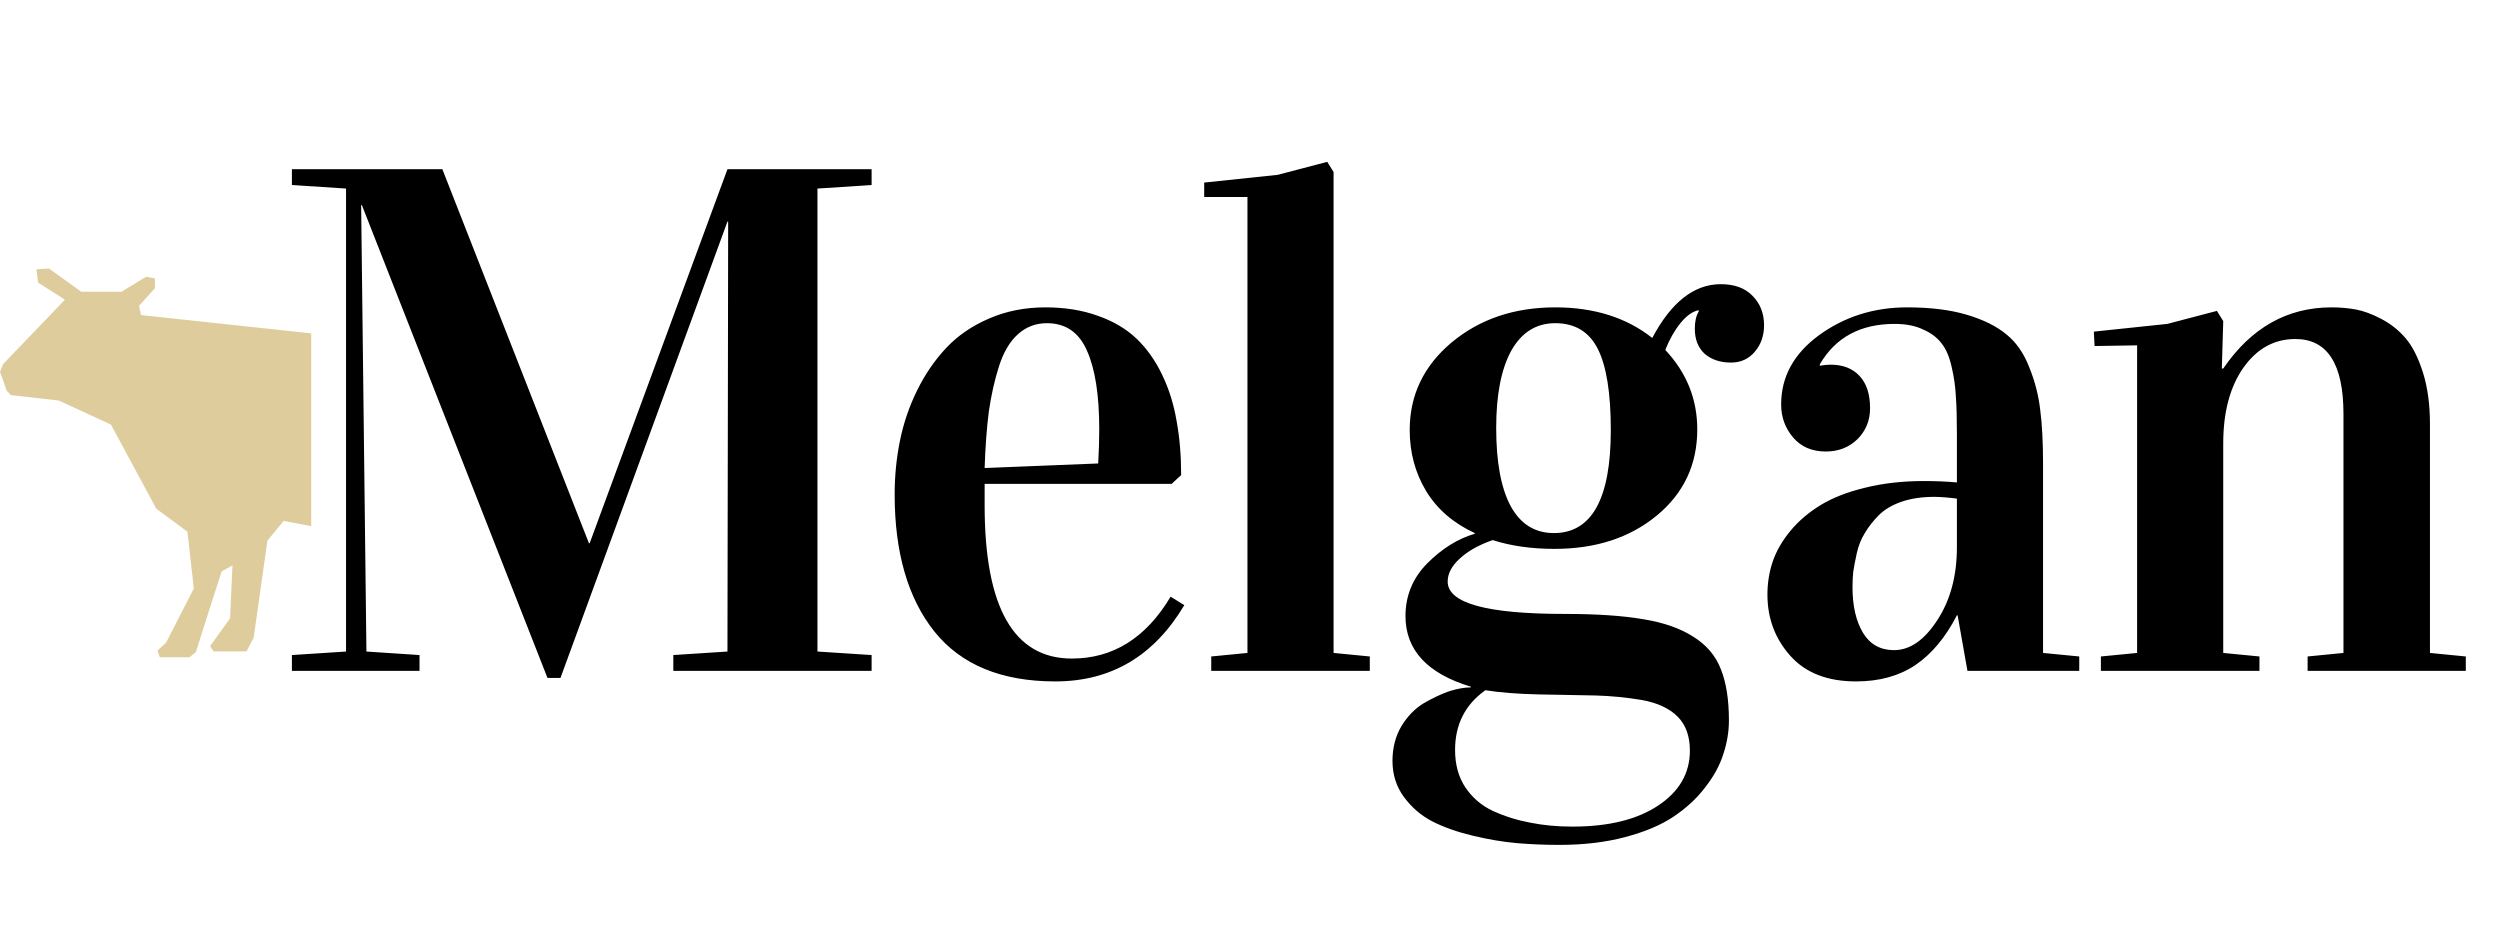 <svg width="109" height="41" viewBox="0 0 109 41" fill="none" xmlns="http://www.w3.org/2000/svg">
<path d="M2.83 13.066L0.141 15.868L-1.90735e-05 16.208L0.293 17.032L0.472 17.227L2.564 17.464L4.838 18.513L6.815 22.18L8.171 23.182L8.45 25.659L7.24 28.022L6.864 28.369L6.971 28.658L8.255 28.657L8.538 28.438L9.169 26.447L9.665 24.913L10.136 24.652L10.031 26.961L9.159 28.174L9.313 28.401L10.748 28.401L11.062 27.795L11.658 23.575L12.364 22.712L13.568 22.939V14.536L6.152 13.739L6.06 13.336L6.753 12.569L6.759 12.143L6.374 12.064L5.298 12.72L3.542 12.719L2.134 11.707L1.591 11.74L1.66 12.321L2.83 13.066Z" fill="#DECC9D"/>
<path d="M12.727 29.25V28.56L15.087 28.407V8.221L12.727 8.067V7.378H19.287L25.678 23.686H25.709L31.717 7.378H38.002V8.067L35.641 8.221V28.407L38.002 28.56V29.25H29.357V28.56L31.717 28.407L31.748 9.661H31.717L24.437 29.557H23.87L15.777 8.941H15.746L15.976 28.407L18.291 28.56V29.25H12.727ZM39.007 21.556C39.007 20.759 39.083 19.982 39.236 19.226C39.39 18.459 39.64 17.724 39.987 17.019C40.335 16.314 40.759 15.695 41.26 15.164C41.76 14.633 42.379 14.209 43.114 13.892C43.86 13.565 44.683 13.401 45.582 13.401C46.43 13.401 47.191 13.524 47.866 13.769C48.54 14.004 49.102 14.336 49.552 14.765C50.002 15.195 50.374 15.721 50.671 16.344C50.967 16.957 51.177 17.627 51.299 18.352C51.432 19.067 51.498 19.854 51.498 20.713L51.085 21.096H42.93V22.031C42.93 26.486 44.197 28.713 46.732 28.713C48.53 28.713 49.966 27.814 51.039 26.016L51.636 26.384C50.318 28.601 48.443 29.71 46.011 29.71C43.661 29.71 41.903 28.984 40.739 27.533C39.584 26.082 39.007 24.09 39.007 21.556ZM42.93 20.406L47.881 20.207C47.912 19.686 47.927 19.185 47.927 18.705C47.927 17.223 47.748 16.084 47.391 15.287C47.043 14.49 46.461 14.091 45.643 14.091C45.153 14.091 44.729 14.255 44.371 14.582C44.024 14.898 43.753 15.358 43.559 15.961C43.365 16.564 43.217 17.223 43.114 17.938C43.022 18.643 42.961 19.466 42.93 20.406ZM52.503 8.588V7.96L55.707 7.623L57.868 7.056L58.144 7.5V28.468L59.723 28.622V29.25H52.81V28.622L54.389 28.468V8.588H52.503ZM60.712 33.174C60.712 32.612 60.84 32.111 61.095 31.672C61.361 31.232 61.688 30.895 62.076 30.66C62.465 30.435 62.833 30.262 63.18 30.139C63.538 30.027 63.854 29.97 64.13 29.97V29.94C62.23 29.367 61.279 28.341 61.279 26.859C61.279 25.97 61.596 25.203 62.23 24.56C62.873 23.916 63.563 23.487 64.299 23.272V23.242C63.369 22.812 62.664 22.204 62.184 21.418C61.703 20.621 61.463 19.732 61.463 18.751C61.463 17.228 62.071 15.956 63.287 14.934C64.513 13.912 66.021 13.401 67.809 13.401C69.505 13.401 70.915 13.846 72.039 14.735C72.867 13.171 73.863 12.39 75.028 12.39C75.621 12.39 76.081 12.558 76.408 12.896C76.745 13.233 76.913 13.662 76.913 14.183C76.913 14.643 76.775 15.031 76.499 15.348C76.234 15.655 75.891 15.808 75.473 15.808C75.002 15.808 74.619 15.68 74.323 15.425C74.037 15.159 73.894 14.796 73.894 14.336C73.894 14.02 73.95 13.769 74.062 13.585V13.524C73.797 13.575 73.531 13.764 73.265 14.091C73.01 14.408 72.79 14.796 72.606 15.256C73.536 16.247 74.001 17.402 74.001 18.72C74.001 20.253 73.414 21.505 72.239 22.475C71.063 23.446 69.577 23.931 67.778 23.931C66.777 23.931 65.877 23.804 65.081 23.548C64.467 23.763 63.987 24.034 63.64 24.36C63.292 24.677 63.119 25.009 63.119 25.357C63.119 26.297 64.815 26.767 68.207 26.767C69.607 26.767 70.752 26.844 71.641 26.997C72.53 27.14 73.26 27.395 73.832 27.763C74.405 28.121 74.803 28.591 75.028 29.173C75.263 29.756 75.381 30.502 75.381 31.411C75.381 31.902 75.299 32.392 75.135 32.883C74.982 33.373 74.716 33.858 74.338 34.339C73.971 34.819 73.511 35.243 72.959 35.611C72.407 35.979 71.702 36.275 70.844 36.5C69.996 36.725 69.045 36.837 67.993 36.837C67.359 36.837 66.741 36.812 66.138 36.761C65.545 36.709 64.907 36.602 64.222 36.439C63.538 36.275 62.945 36.066 62.444 35.81C61.954 35.555 61.54 35.197 61.203 34.737C60.876 34.288 60.712 33.767 60.712 33.174ZM63.441 32.699C63.441 33.332 63.589 33.874 63.885 34.323C64.192 34.783 64.6 35.131 65.111 35.366C65.632 35.601 66.174 35.769 66.736 35.871C67.298 35.984 67.906 36.04 68.56 36.04C70.133 36.04 71.38 35.733 72.3 35.12C73.219 34.507 73.679 33.71 73.679 32.729C73.679 32.096 73.5 31.6 73.143 31.243C72.785 30.885 72.269 30.645 71.595 30.522C70.93 30.41 70.256 30.343 69.572 30.323L67.119 30.277C66.169 30.256 65.382 30.195 64.759 30.093L64.743 30.108C63.875 30.732 63.441 31.595 63.441 32.699ZM65.234 18.659C65.234 20.14 65.443 21.275 65.862 22.061C66.291 22.848 66.92 23.242 67.748 23.242C69.403 23.242 70.231 21.745 70.231 18.751C70.231 17.136 70.041 15.956 69.663 15.21C69.285 14.464 68.667 14.091 67.809 14.091C66.981 14.091 66.343 14.49 65.893 15.287C65.454 16.084 65.234 17.208 65.234 18.659ZM77.06 25.924C77.06 25.423 77.136 24.943 77.29 24.483C77.453 24.013 77.714 23.564 78.072 23.134C78.429 22.705 78.868 22.332 79.39 22.015C79.911 21.699 80.555 21.448 81.321 21.264C82.097 21.07 82.956 20.973 83.896 20.973C84.397 20.973 84.872 20.994 85.321 21.034V18.919C85.321 18.245 85.306 17.698 85.275 17.279C85.255 16.86 85.194 16.431 85.091 15.992C84.989 15.542 84.841 15.2 84.647 14.965C84.463 14.72 84.197 14.52 83.85 14.367C83.513 14.204 83.099 14.122 82.609 14.122C81.117 14.122 80.028 14.709 79.344 15.884V15.946C79.517 15.915 79.676 15.9 79.819 15.9C80.35 15.9 80.769 16.063 81.076 16.39C81.382 16.717 81.535 17.187 81.535 17.8C81.535 18.332 81.352 18.781 80.984 19.149C80.616 19.507 80.156 19.686 79.604 19.686C79.001 19.686 78.526 19.481 78.179 19.073C77.831 18.664 77.658 18.183 77.658 17.632C77.658 16.426 78.21 15.419 79.313 14.612C80.427 13.805 81.704 13.401 83.145 13.401C84.167 13.401 85.035 13.509 85.751 13.723C86.476 13.938 87.053 14.224 87.483 14.582C87.912 14.929 88.244 15.409 88.479 16.022C88.724 16.625 88.882 17.243 88.954 17.877C89.036 18.511 89.077 19.287 89.077 20.207V28.468L90.655 28.622V29.25H85.781L85.352 26.828H85.321C84.821 27.799 84.213 28.524 83.498 29.005C82.792 29.475 81.934 29.71 80.922 29.71C79.676 29.71 78.72 29.337 78.056 28.591C77.392 27.845 77.06 26.956 77.06 25.924ZM80.769 25.602C80.769 26.419 80.922 27.084 81.229 27.595C81.535 28.095 81.985 28.346 82.578 28.346C83.273 28.346 83.901 27.911 84.463 27.043C85.035 26.174 85.321 25.112 85.321 23.855V21.739C84.913 21.688 84.581 21.663 84.325 21.663C83.794 21.663 83.319 21.734 82.9 21.878C82.491 22.02 82.164 22.215 81.919 22.46C81.674 22.705 81.469 22.966 81.306 23.242C81.142 23.507 81.025 23.804 80.953 24.131C80.882 24.458 80.831 24.728 80.8 24.943C80.779 25.157 80.769 25.377 80.769 25.602ZM91.292 14.459L94.496 14.122L96.657 13.555L96.933 13.999L96.872 16.068H96.933C98.149 14.29 99.723 13.401 101.654 13.401C102.022 13.401 102.374 13.432 102.711 13.493C103.049 13.555 103.422 13.693 103.83 13.907C104.239 14.122 104.592 14.403 104.888 14.75C105.184 15.098 105.435 15.593 105.639 16.237C105.843 16.881 105.946 17.632 105.946 18.49V28.468L107.509 28.622V29.25H100.612V28.622L102.175 28.468V18.046C102.175 15.869 101.475 14.781 100.075 14.781C99.155 14.781 98.399 15.2 97.807 16.038C97.224 16.876 96.933 17.974 96.933 19.333V28.468L98.512 28.622V29.25H91.599V28.622L93.178 28.468V15.057L91.323 15.087L91.292 14.459Z" fill="black"/>
</svg>
